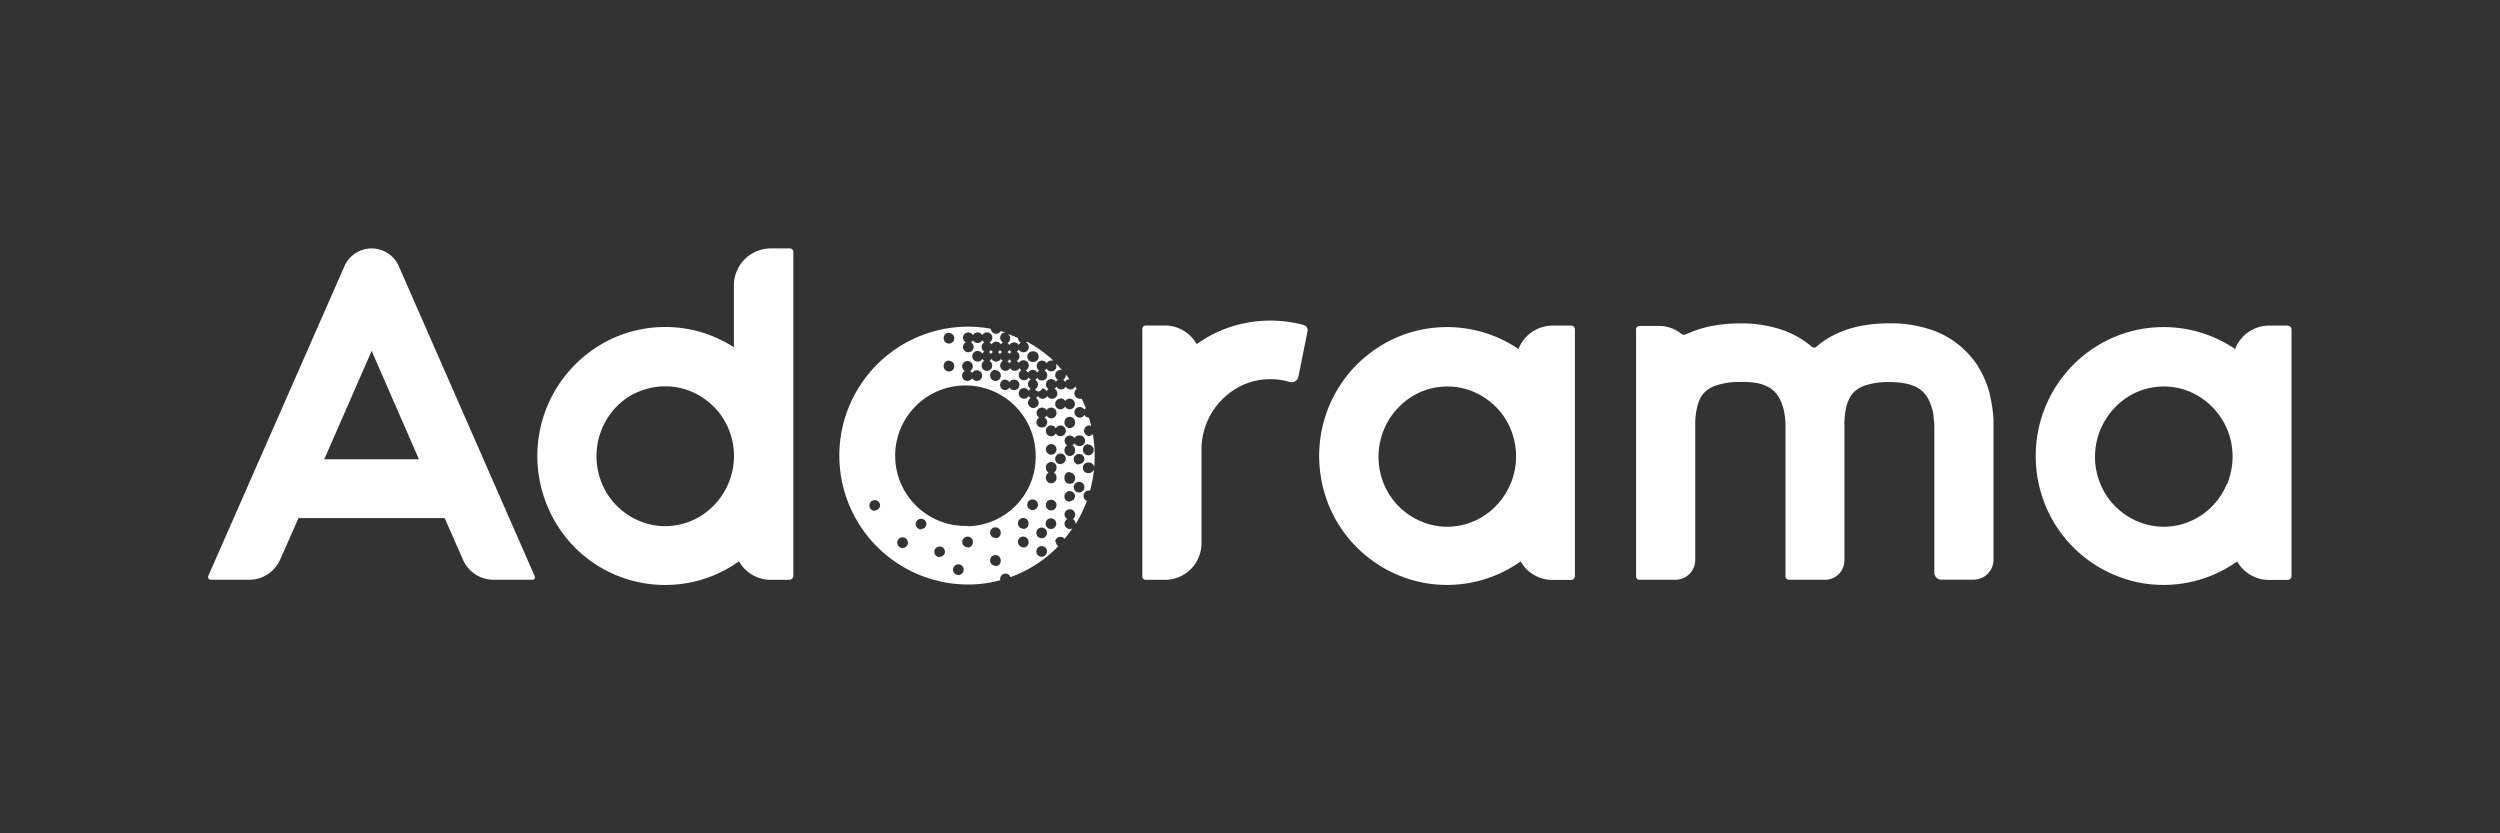 <svg id="Capa_1" data-name="Capa 1" xmlns="http://www.w3.org/2000/svg" viewBox="0 0 300 100"><rect x="0" y="0" width="300" height="100" fill="#333333" stroke="none"/><defs><style>.cls-1{fill:#fff;}</style></defs><g id="adorama"><path id="Shape" class="cls-1" d="M188.54,39.07h-2.19a4.41,4.41,0,0,0-4.13,2.81,15.29,15.29,0,0,0-4-1.93,15.29,15.29,0,0,0-10.58.53,15.47,15.47,0,0,0-9.34,14.24,15.81,15.81,0,0,0,1.19,6,15.41,15.41,0,0,0,9.57,8.76,14.83,14.83,0,0,0,4.58.71,15.18,15.18,0,0,0,6-1.23,15.44,15.44,0,0,0,2.84-1.59,4.36,4.36,0,0,0,3.86,2.22h2.18a.47.47,0,0,0,.47-.46V39.52A.47.47,0,0,0,188.54,39.07Zm-7.29,19a8.39,8.39,0,0,1-3,3.71,8.14,8.14,0,0,1-4.58,1.43,8,8,0,0,1-3.18-.66,8.39,8.39,0,0,1-3.64-3,8.58,8.58,0,0,1-1.43-4.75,8.55,8.55,0,0,1,3.68-7,8,8,0,0,1,4.57-1.42,8,8,0,0,1,3.19.65,8.46,8.46,0,0,1,3.64,3,8.58,8.58,0,0,1,1.43,4.75,8.77,8.77,0,0,1-.67,3.31Z"/><path id="Shape-2" data-name="Shape" class="cls-1" d="M274.53,39.07h-2.19a4.39,4.39,0,0,0-4.13,2.81,15.29,15.29,0,0,0-4-1.93,15.29,15.29,0,0,0-10.58.53,15.47,15.47,0,0,0-9.34,14.24,15.63,15.63,0,0,0,1.19,6,15.41,15.41,0,0,0,9.57,8.76,14.83,14.83,0,0,0,4.58.71,15.21,15.21,0,0,0,8.83-2.82,4.37,4.37,0,0,0,3.86,2.22h2.19a.47.47,0,0,0,.47-.46V39.52a.48.48,0,0,0-.47-.45Zm-7.3,19a8.39,8.39,0,0,1-3,3.71,8.14,8.14,0,0,1-4.57,1.43,8.05,8.05,0,0,1-3.19-.66,8.39,8.39,0,0,1-3.64-3,8.58,8.58,0,0,1-1.43-4.75,8.55,8.55,0,0,1,3.68-7,8,8,0,0,1,4.58-1.42,8,8,0,0,1,3.18.65,8.45,8.45,0,0,1,5.07,7.79,8.77,8.77,0,0,1-.67,3.31Z"/><path id="Shape-3" data-name="Shape" class="cls-1" d="M94.78,29.81H92.51a4.43,4.43,0,0,0-4.44,4.4v7.46a16,16,0,0,0-3.66-1.73,15.31,15.31,0,0,0-10.59.53,15.54,15.54,0,0,0-8.14,20.24,15.27,15.27,0,0,0,23,6.65,4.37,4.37,0,0,0,3.86,2.22h2.17a.49.49,0,0,0,.49-.48V30.19a.41.41,0,0,0-.4-.38ZM87.41,58a8.45,8.45,0,0,1-3,3.71,8.14,8.14,0,0,1-4.58,1.43,8,8,0,0,1-3.18-.66,8.34,8.34,0,0,1-3.64-3,8.5,8.5,0,0,1-1.43-4.75,8.5,8.5,0,0,1,3.67-7,8.25,8.25,0,0,1,2.15-1,8.12,8.12,0,0,1,2.43-.37,8,8,0,0,1,3.18.65,8.41,8.41,0,0,1,3.64,3,8.5,8.5,0,0,1,1.43,4.75A8.39,8.39,0,0,1,87.41,58Z"/><path id="Path" class="cls-1" d="M156.44,39a15.39,15.39,0,0,0-10,.69,15.49,15.49,0,0,0-2.84,1.6,4.39,4.39,0,0,0-3.85-2.23H137.5a.41.41,0,0,0-.42.41V69.17a.41.41,0,0,0,.42.41h2.24a4.39,4.39,0,0,0,4.44-4.4V53.94a8.5,8.5,0,0,1,3.67-7A8.25,8.25,0,0,1,150,45.87a8.12,8.12,0,0,1,2.43-.37,7.85,7.85,0,0,1,2.3.33.84.84,0,0,0,1.08-.64l1.1-5.46a.63.63,0,0,0-.47-.72Z"/><path id="Shape-4" data-name="Shape" class="cls-1" d="M47.85,31.93a3.56,3.56,0,0,0-6.51,0L25,69.1a.33.33,0,0,0,.31.47H29.9a4.05,4.05,0,0,0,3.71-2.4l2.21-5H53.36l2.2,5a4,4,0,0,0,3.71,2.4h4.61a.3.3,0,0,0,.29-.42ZM38.91,55.11l5.69-13,5.67,13Z"/><path id="Path-2" data-name="Path" class="cls-1" d="M238.79,47.35a11.85,11.85,0,0,0-1.15-2.92A9.78,9.78,0,0,0,236,42.25a10.58,10.58,0,0,0-3.89-2.55,15,15,0,0,0-5.38-.9,17.28,17.28,0,0,0-3.71.37,12.54,12.54,0,0,0-2.77.94,10,10,0,0,0-2,1.26l-.28.24a.44.44,0,0,1-.55,0,11,11,0,0,0-3.21-1.9,14.93,14.93,0,0,0-5.37-.9,17.37,17.37,0,0,0-3.72.37,13.07,13.07,0,0,0-2.77.93l-.07,0a.43.43,0,0,1-.45,0,4.33,4.33,0,0,0-2.84-1h-2.25a.41.41,0,0,0-.41.41V69.17a.4.4,0,0,0,.41.4h4.35a2.38,2.38,0,0,0,2.34-2.37V51.62c0-.34,0-.68,0-1a9.17,9.17,0,0,1,.25-1.85,4.3,4.3,0,0,1,.44-1.13,2.91,2.91,0,0,1,.49-.62,3.55,3.55,0,0,1,1.3-.76,8.79,8.79,0,0,1,2.93-.42A9.25,9.25,0,0,1,211,46a5,5,0,0,1,1.15.42,2.82,2.82,0,0,1,.66.45,3.43,3.43,0,0,1,.76,1,6.07,6.07,0,0,1,.6,2,9.15,9.15,0,0,1,.09,1c0,.31,0,.57,0,.81V69.16a.41.41,0,0,0,.41.41H219a2.32,2.32,0,0,0,2.33-2.32V51.62c0-.34,0-.68,0-1a9.27,9.27,0,0,1,.24-1.85,4.09,4.09,0,0,1,.45-1.12,2.45,2.45,0,0,1,.48-.62,3.39,3.39,0,0,1,1.31-.77,8.77,8.77,0,0,1,2.92-.41,9.93,9.93,0,0,1,2.12.21,4.93,4.93,0,0,1,1.16.42,3.36,3.36,0,0,1,.65.45,3.11,3.11,0,0,1,.76,1,5.92,5.92,0,0,1,.61,2c0,.35.08.68.09,1s0,.57,0,.81V68.72a.85.85,0,0,0,.85.84h3.83a2.4,2.4,0,0,0,2.42-2.39V51.62c0-.25,0-.65,0-1.12a15.69,15.69,0,0,0-.45-3.15Z"/><path id="Path-3" data-name="Path" class="cls-1" d="M120,42a.85.85,0,0,1-.25.25.67.67,0,0,1,.25.25.55.55,0,0,1,.25-.25A.85.85,0,0,1,120,42Z"/><path id="Path-4" data-name="Path" class="cls-1" d="M121.13,42a.67.67,0,0,1-.25.25.55.55,0,0,1,.25.25.67.67,0,0,1,.25-.25A1.18,1.18,0,0,1,121.13,42Z"/><path id="Shape-5" data-name="Shape" class="cls-1" d="M123.12,44.47a.67.67,0,0,1,.25.25.63.63,0,0,1,1.11,0,.67.67,0,0,1,.25-.25.67.67,0,0,1-.33-.56.64.64,0,0,1,.64-.64.67.67,0,0,1,.56.33.64.64,0,0,1,.55-.33.7.7,0,0,1,.25,0A15.39,15.39,0,0,0,123.24,41a.28.28,0,0,1-.11.08.67.67,0,0,1,.33.56.64.64,0,0,1-.64.64.66.66,0,0,1-.56-.33.67.67,0,0,1-.25.25.63.63,0,0,1,0,1.11.67.67,0,0,1,.25.25.66.66,0,0,1,.56-.33.64.64,0,0,1,.64.64.73.73,0,0,1-.34.56Zm.16-1.68a.63.63,0,0,1,.64-.63.64.64,0,1,1,0,1.27A.63.63,0,0,1,123.28,42.79Z"/><path id="Path-5" data-name="Path" class="cls-1" d="M118.66,42.24a.55.55,0,0,1,.25.25.67.67,0,0,1,.25-.25.85.85,0,0,1-.25-.25A.67.67,0,0,1,118.66,42.24Z"/><path id="Path-6" data-name="Path" class="cls-1" d="M122.25,41.37a.67.67,0,0,1,.25-.25.62.62,0,0,1-.33-.55v0a11.89,11.89,0,0,0-1.22-.48.62.62,0,0,1,.27.52.64.64,0,0,1-.33.55.75.75,0,0,1,.25.25.66.66,0,0,1,.56-.33.63.63,0,0,1,.55.33Z"/><path id="Path-7" data-name="Path" class="cls-1" d="M121.13,43.11a.67.67,0,0,1-.25.25.6.6,0,0,1,.25.25.75.75,0,0,1,.25-.25A.85.85,0,0,1,121.13,43.11Z"/><path id="Path-8" data-name="Path" class="cls-1" d="M127.82,45.82a.64.64,0,0,1,.51-.32l-.43-.56s0,.06,0,.08a.66.66,0,0,1-.33.56.78.78,0,0,1,.24.24Z"/><path id="Shape-6" data-name="Shape" class="cls-1" d="M126.62,65.06a.63.63,0,0,1,.64-.64.62.62,0,0,1,.49.24c.33-.41.65-.83.95-1.27a.59.59,0,0,1-.32.09.64.64,0,0,1-.64-.64.66.66,0,0,1,.34-.56.63.63,0,0,1-.34-.55.64.64,0,1,1,1,.55.67.67,0,0,1,.33.56.15.15,0,0,1,0,.06,16.46,16.46,0,0,0,1.36-2.8.65.65,0,0,1-.41-.6.64.64,0,0,1,.64-.64l.15,0a16.89,16.89,0,0,0,.49-2.68.64.64,0,0,1-.64.59.64.64,0,1,1,0-1.27.63.63,0,0,1,.64.63q.06-.72.06-1.44a17.1,17.1,0,0,0-.21-2.6.64.64,0,0,1-.5.23.64.64,0,0,1,0-1.27.65.65,0,0,1,.29.07c-.08-.35-.17-.68-.26-1h0a.63.63,0,0,1-.55-.34.66.66,0,0,1-.56.34.64.64,0,0,1,0-1.28.67.67,0,0,1,.56.33.52.52,0,0,1,.17-.19c-.15-.38-.31-.76-.49-1.13a.6.6,0,0,1-.24,0,.64.64,0,0,1-.36-1.17l-.19-.3a.62.62,0,0,1-.56.35.64.64,0,0,1-.56-.33.66.66,0,0,1-.56.33.64.64,0,0,1-.55-.33.63.63,0,0,1-.26.25.64.64,0,1,1-.86.86.62.62,0,0,1-1.11,0,.67.67,0,0,1-.25.25.67.67,0,0,1,.33.56.64.64,0,1,1-1.28,0,.67.67,0,0,1,.33-.56.67.67,0,0,1-.25-.25.63.63,0,0,1-.55.34.64.64,0,0,1-.64-.64.63.63,0,0,1,.64-.64.64.64,0,0,1,.55.33.75.75,0,0,1,.25-.25.63.63,0,0,1,0-1.11.85.85,0,0,1-.25-.25.63.63,0,0,1-1.19-.31.67.67,0,0,1,.33-.56.55.55,0,0,1-.25-.25.64.64,0,0,1-.56.33.65.65,0,0,1-.56-.33.62.62,0,0,1-.55.33.64.64,0,0,1-.64-.63.64.64,0,0,1,.33-.56.85.85,0,0,1-.25-.25.63.63,0,0,1-1.11,0,.85.85,0,0,1-.25.25.64.64,0,0,1,.33.56.64.64,0,0,1-1.28,0,.64.64,0,0,1,.33-.56.85.85,0,0,1-.25-.25.64.64,0,0,1-.56.33.64.64,0,0,1,0-1.28.64.64,0,0,1,.56.33.85.85,0,0,1,.25-.25.64.64,0,0,1-.33-.55.66.66,0,0,1,.33-.56.85.85,0,0,1-.25-.25.63.63,0,0,1-1.11,0,.75.75,0,0,1-.25.25.66.66,0,0,1,.33.56.64.64,0,0,1-.64.63.64.64,0,0,1-.64-.63.66.66,0,0,1,.33-.56.64.64,0,0,1-.33-.56.64.64,0,0,1,.64-.63.65.65,0,0,1,.56.33.63.63,0,0,1,1.11,0,.64.64,0,0,1,.56-.33.63.63,0,0,1,.31,1.19.85.85,0,0,1,.25.25.63.63,0,0,1,1.11,0,.75.75,0,0,1,.25-.25.64.64,0,0,1-.33-.56.63.63,0,0,1,.64-.63h0l-.57-.17a.64.64,0,0,1-1.2-.27,15.07,15.07,0,0,0-2.7-.25,15.47,15.47,0,0,0,0,30.94,14.68,14.68,0,0,0,3.83-.51.78.78,0,0,1,0-.16.64.64,0,0,1,.64-.64.62.62,0,0,1,.59.43,15.31,15.31,0,0,0,5.74-3.7.71.71,0,0,1-.28-.55Zm.16-7.79a.64.64,0,1,1-1.27,0,.67.67,0,0,1,.33-.56.62.62,0,0,1-.33-.55.64.64,0,1,1,1.27,0,.62.62,0,0,1-.33.55A.65.65,0,0,1,126.78,57.27Zm0,3.34a.64.64,0,0,1-.63.64.64.64,0,1,1,.63-.64Zm-.63-7.32a.64.64,0,0,1,.63.64.64.64,0,0,1-.63.64.65.65,0,0,1-.64-.64A.63.63,0,0,1,126.15,53.29Zm-.64-1.59a.63.63,0,0,1,1.19-.31.67.67,0,0,1,.56-.33.64.64,0,0,1,.64.64.64.64,0,0,1-.64.64.67.67,0,0,1-.56-.33.63.63,0,0,1-1.19-.31Zm1.75,4a.64.64,0,1,1,.64-.64A.64.64,0,0,1,127.26,55.68Zm1.11,1a.64.64,0,0,1,.64.64.64.64,0,1,1-1.27,0A.62.62,0,0,1,128.37,56.63Zm0,3.51a.64.64,0,1,1,.64-.64A.64.64,0,0,1,128.37,60.14Zm1.76-1.76a.64.64,0,1,1-.64-.63A.64.64,0,0,1,130.13,58.38Zm-.64-2.7a.64.64,0,1,1,0-1.28.64.64,0,0,1,.64.64A.64.64,0,0,1,129.49,55.68Zm1.11-2.39a.64.64,0,0,1,0,1.28.65.65,0,0,1-.64-.64A.64.64,0,0,1,130.6,53.29Zm-1.11-1.11a.64.64,0,1,1,0,1.27.66.66,0,0,1-.56-.33.6.6,0,0,1-.25.25.66.66,0,0,1,.33.56.64.64,0,1,1-1.27,0,.64.64,0,0,1,.33-.56.63.63,0,1,1,.86-.86.64.64,0,0,1,.56-.33Zm-.48-1.6a.64.64,0,1,1-1.27,0,.63.63,0,0,1,.63-.63A.64.64,0,0,1,129,50.58Zm-1.75-2.86a.67.67,0,0,1,.56.33.64.64,0,1,1,.55,1,.63.63,0,0,1-.55-.34.66.66,0,0,1-.56.34.64.64,0,0,1,0-1.28Zm-2.87,1.76a.64.64,0,0,1,.64-.64.66.66,0,0,1,.56.33.64.64,0,0,1,.56-.33.64.64,0,0,1,.63.64.63.63,0,0,1-1.19.31.85.85,0,0,1-.25.25.64.64,0,0,1,.33.55.63.63,0,0,1-.64.64.63.63,0,0,1-.31-1.19.66.66,0,0,1-.33-.56Zm-3.82-4a.64.64,0,0,1,.56.33.66.66,0,0,1,.56-.33.64.64,0,0,1,.64.64.64.64,0,0,1-1.2.3.62.62,0,0,1-.56.33.64.64,0,0,1,0-1.27Zm-1.11-1.12a.64.64,0,1,1-.64.64A.64.64,0,0,1,119.46,44.38Zm-4-.47a.64.64,0,0,1,.64-.64.64.64,0,0,1,.64.64.67.67,0,0,1-.33.56.67.67,0,0,1,.25.25.63.63,0,0,1,.55-.34.64.64,0,1,1-.55.95.67.67,0,0,1-.56.33.63.63,0,0,1-.31-1.19.67.67,0,0,1-.33-.56Zm-1.58-4a.64.64,0,0,1,.64.64.64.64,0,0,1-.64.63.64.64,0,0,1-.64-.63A.63.63,0,0,1,113.9,39.93Zm0,3.34a.64.64,0,1,1-.64.64A.63.63,0,0,1,113.9,43.27Zm-8.91,18a.64.64,0,1,1,.64-.64A.64.64,0,0,1,105,61.25Zm3.34,4.46a.64.64,0,0,1,0-1.28.64.64,0,0,1,0,1.28Zm2.23-2.23a.64.64,0,1,1,.63-.64A.64.64,0,0,1,110.56,63.48Zm2.22,3.33a.64.64,0,1,1,.64-.64A.64.64,0,0,1,112.78,66.81ZM115,69a.64.64,0,1,1,.64-.64A.63.63,0,0,1,115,69Zm1.12-3.33a.64.64,0,1,1,.63-.64A.64.64,0,0,1,116.13,65.71Zm3.33,2.22a.64.64,0,0,1-.64-.64.64.64,0,0,1,.64-.64.64.64,0,0,1,.64.64A.63.63,0,0,1,119.46,67.93Zm0-3.34a.64.64,0,0,1-.64-.64.64.64,0,0,1,.64-.63.64.64,0,0,1,.64.63A.63.63,0,0,1,119.46,64.59Zm-3.33-1.44a8.43,8.43,0,1,1,8.16-8.43A8.31,8.31,0,0,1,116.13,63.15Zm6.67,2.56a.64.64,0,1,1,.64-.64A.64.64,0,0,1,122.8,65.71Zm0-2.23a.64.64,0,1,1,.64-.64A.64.64,0,0,1,122.8,63.48Zm1.12-2.23a.64.64,0,0,1,0-1.28.64.64,0,0,1,0,1.28ZM125,66.81a.64.64,0,0,1-.64-.64.64.64,0,1,1,.64.64Zm0-2.22a.64.64,0,0,1-.64-.64.64.64,0,1,1,.64.64Zm1.12-1.11a.64.64,0,1,1,.63-.64A.64.64,0,0,1,126.15,63.48Z"/><path id="Path-9" data-name="Path" class="cls-1" d="M126.78,43.91a.63.63,0,0,1-1.19.31.85.85,0,0,1-.25.25.64.64,0,0,1,.33.55.63.63,0,0,1-.64.64.67.67,0,0,1-.56-.33.6.6,0,0,1-.25.25.63.63,0,0,1,0,1.11.42.42,0,0,0,.81-.08.66.66,0,0,1,.56.33.67.67,0,0,1,.25-.25.62.62,0,0,1-.33-.55.63.63,0,0,1,1.19-.31.75.75,0,0,1,.25-.25.64.64,0,0,1-.33-.56.64.64,0,0,1,.83-.6c-.23-.26-.47-.52-.72-.76a.51.51,0,0,1,0,.25Z"/></g></svg>